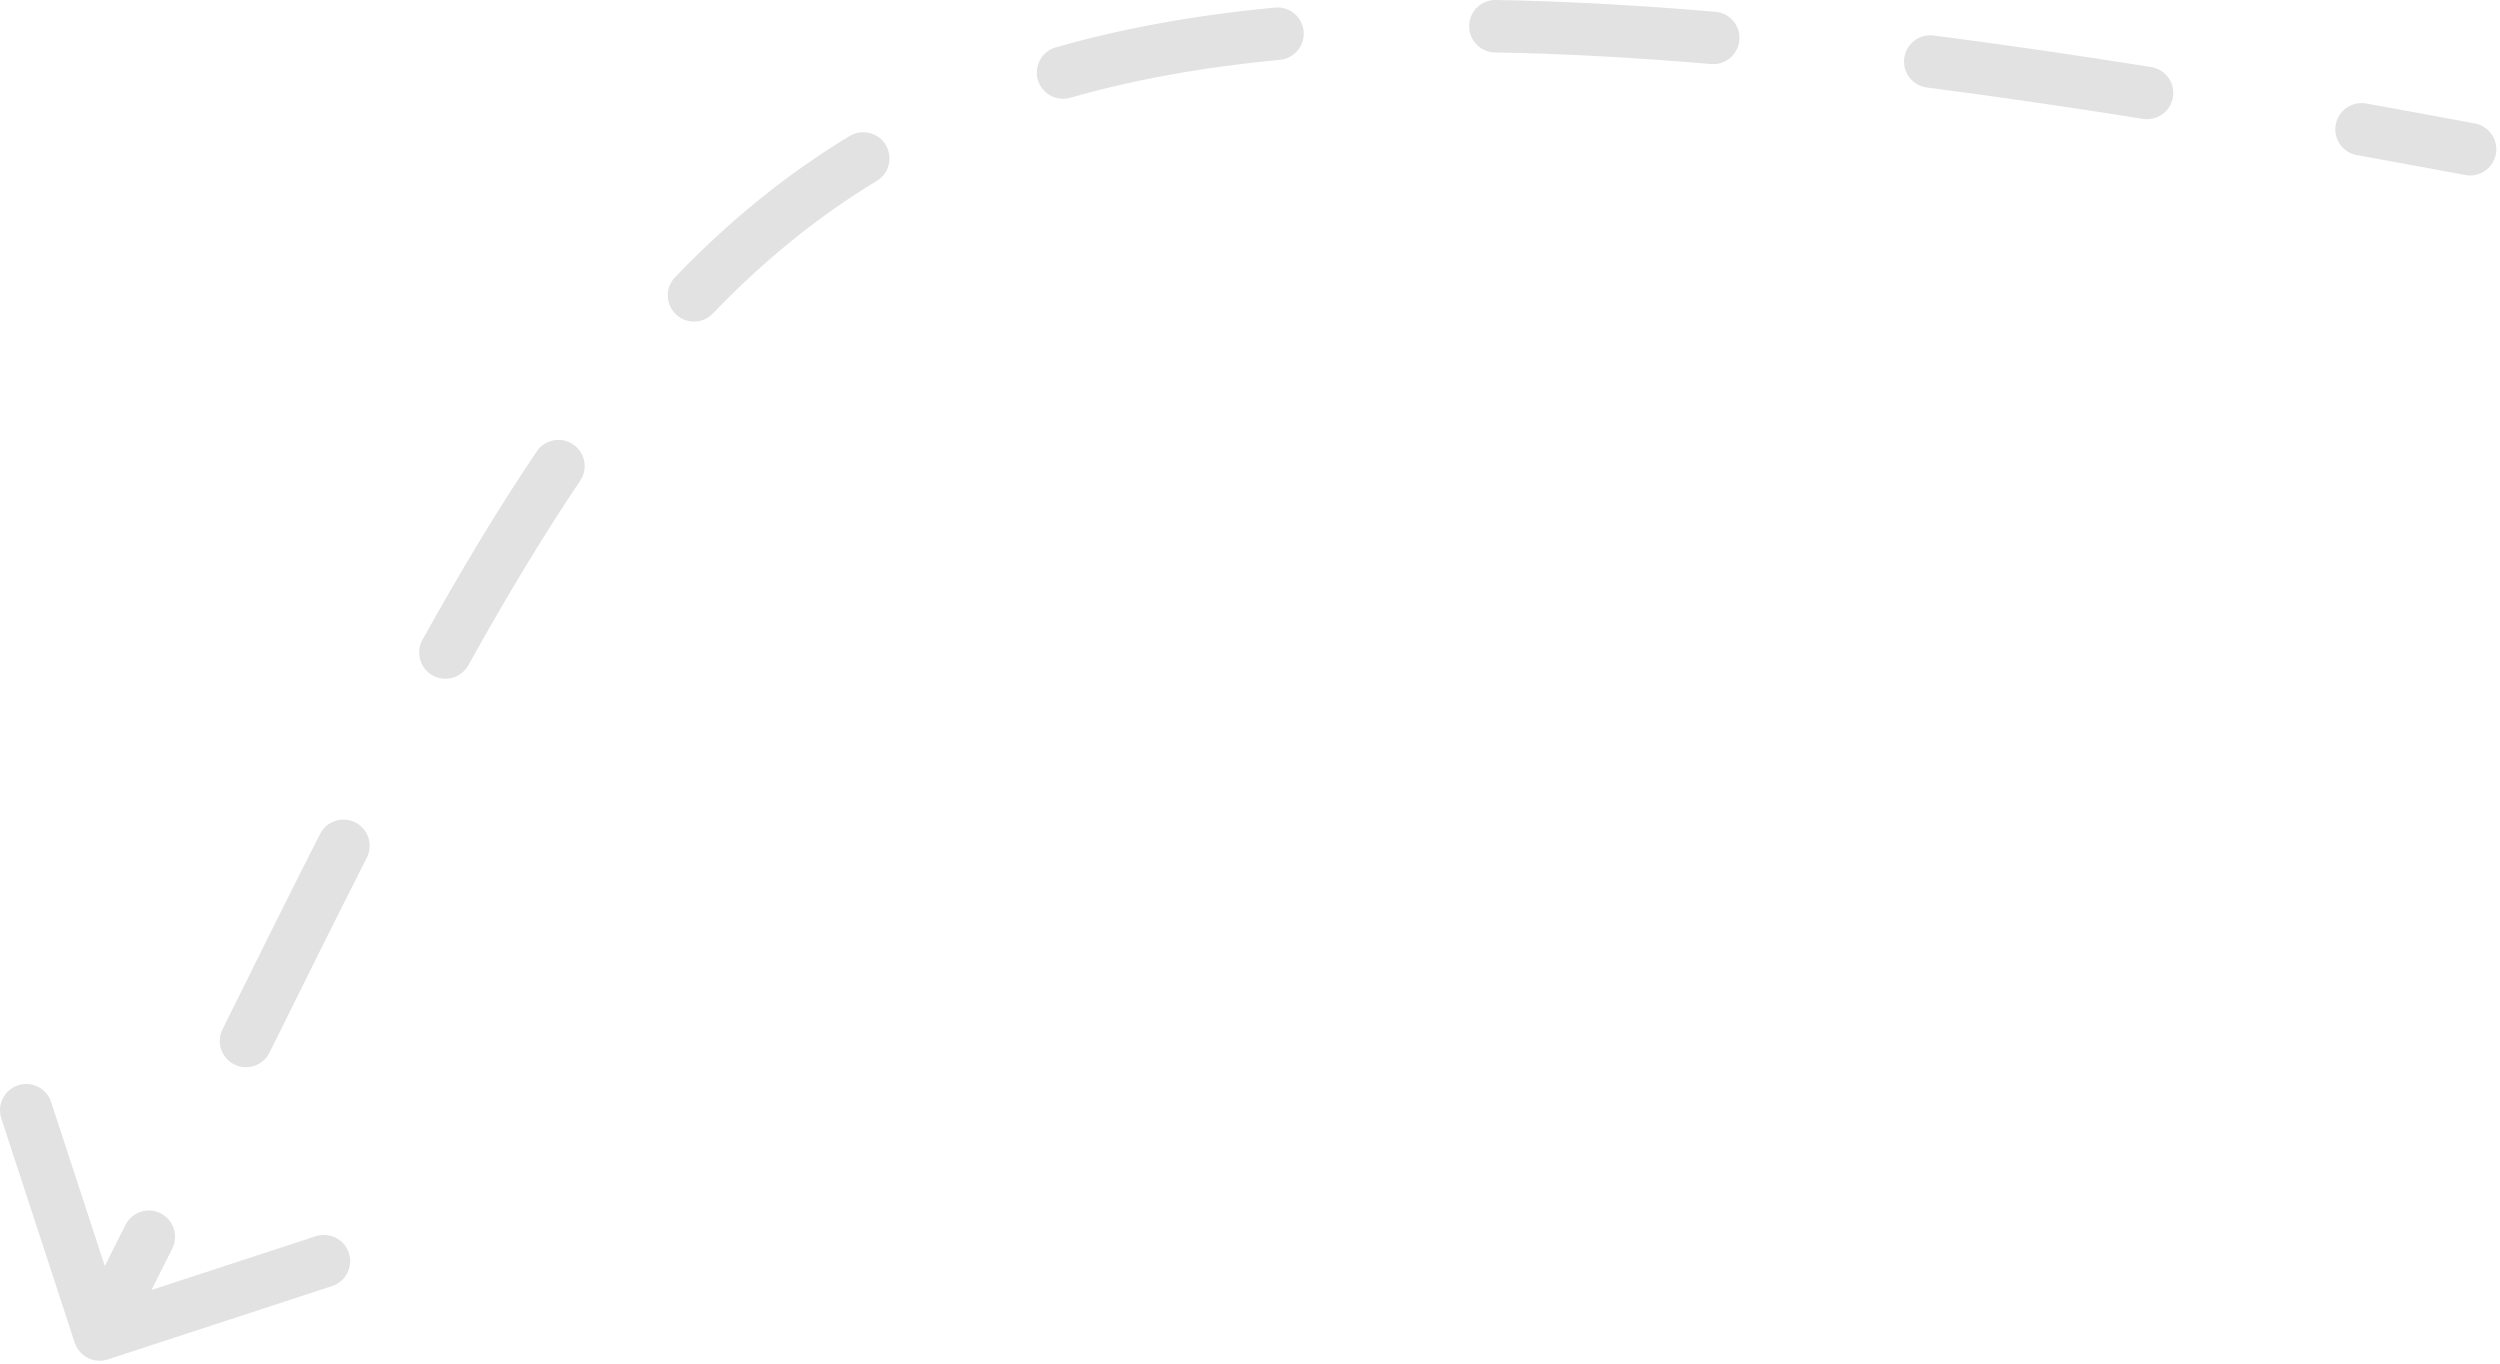 <svg width="143" height="78" viewBox="0 0 143 78" fill="none" xmlns="http://www.w3.org/2000/svg">
<path d="M141.013 10.011C141.828 10.164 142.611 9.627 142.764 8.813C142.916 7.998 142.38 7.215 141.566 7.062L141.289 8.537L141.013 10.011ZM4.273 76.802C4.531 77.589 5.378 78.018 6.165 77.761L18.996 73.562C19.783 73.305 20.213 72.458 19.955 71.67C19.697 70.883 18.85 70.454 18.063 70.711L6.658 74.443L2.926 63.038C2.668 62.251 1.821 61.821 1.034 62.079C0.247 62.337 -0.183 63.184 0.075 63.971L4.273 76.802ZM135.344 5.921C134.529 5.775 133.749 6.318 133.603 7.133C133.457 7.948 133.999 8.728 134.815 8.874L135.079 7.398L135.344 5.921ZM122.578 6.798C123.396 6.928 124.164 6.37 124.294 5.552C124.424 4.733 123.867 3.965 123.048 3.835L122.813 5.316L122.578 6.798ZM110.602 2.03C109.781 1.924 109.029 2.504 108.923 3.326C108.816 4.147 109.396 4.9 110.218 5.006L110.41 3.518L110.602 2.03ZM97.87 3.663C98.695 3.733 99.422 3.121 99.492 2.296C99.562 1.47 98.95 0.744 98.125 0.674L97.997 2.168L97.87 3.663ZM85.559 0C84.731 -0.014 84.048 0.646 84.034 1.475C84.02 2.303 84.68 2.986 85.509 3L85.534 1.5L85.559 0ZM73.216 3.42C74.041 3.341 74.646 2.609 74.568 1.785C74.489 0.96 73.757 0.355 72.933 0.433L73.074 1.926L73.216 3.42ZM60.392 2.709C59.596 2.937 59.135 3.767 59.362 4.564C59.59 5.36 60.421 5.821 61.217 5.593L60.805 4.151L60.392 2.709ZM50.154 10.347C50.863 9.919 51.091 8.997 50.663 8.288C50.235 7.579 49.313 7.351 48.603 7.779L49.379 9.063L50.154 10.347ZM38.615 15.855C38.041 16.452 38.061 17.402 38.658 17.976C39.256 18.549 40.206 18.53 40.779 17.932L39.697 16.893L38.615 15.855ZM33.186 27.501C33.65 26.815 33.469 25.882 32.782 25.419C32.096 24.955 31.163 25.136 30.7 25.822L31.943 26.662L33.186 27.501ZM24.167 36.596C23.765 37.32 24.025 38.233 24.75 38.636C25.474 39.038 26.387 38.777 26.789 38.053L25.478 37.324L24.167 36.596ZM20.983 49.059C21.358 48.321 21.063 47.418 20.324 47.043C19.585 46.668 18.683 46.963 18.308 47.701L19.645 48.38L20.983 49.059ZM12.727 58.879C12.36 59.622 12.664 60.522 13.406 60.889C14.149 61.256 15.049 60.952 15.416 60.21L14.072 59.545L12.727 58.879ZM9.856 71.412C10.226 70.671 9.926 69.77 9.185 69.4C8.444 69.029 7.543 69.329 7.173 70.07L8.514 70.741L9.856 71.412ZM141.289 8.537L141.566 7.062C139.448 6.666 137.375 6.285 135.344 5.921L135.079 7.398L134.815 8.874C136.837 9.237 138.903 9.616 141.013 10.011L141.289 8.537ZM122.813 5.316L123.048 3.835C118.684 3.141 114.54 2.539 110.602 2.03L110.41 3.518L110.218 5.006C114.123 5.51 118.237 6.108 122.578 6.798L122.813 5.316ZM97.997 2.168L98.125 0.674C93.642 0.292 89.465 0.066 85.559 0L85.534 1.5L85.509 3C89.335 3.064 93.444 3.286 97.87 3.663L97.997 2.168ZM73.074 1.926L72.933 0.433C68.343 0.869 64.191 1.622 60.392 2.709L60.805 4.151L61.217 5.593C64.812 4.565 68.78 3.841 73.216 3.42L73.074 1.926ZM49.379 9.063L48.603 7.779C44.934 9.995 41.655 12.687 38.615 15.855L39.697 16.893L40.779 17.932C43.658 14.932 46.733 12.413 50.154 10.347L49.379 9.063ZM31.943 26.662L30.7 25.822C28.489 29.097 26.338 32.688 24.167 36.596L25.478 37.324L26.789 38.053C28.932 34.195 31.038 30.683 33.186 27.501L31.943 26.662ZM19.645 48.38L18.308 47.701C16.52 51.221 14.673 54.948 12.727 58.879L14.072 59.545L15.416 60.21C17.362 56.277 19.203 52.564 20.983 49.059L19.645 48.38ZM8.514 70.741L7.173 70.07C6.261 71.894 5.324 73.757 4.361 75.657L5.699 76.335L7.037 77.013C8.003 75.107 8.942 73.24 9.856 71.412L8.514 70.741ZM141.013 10.011C141.828 10.164 142.611 9.627 142.764 8.813C142.916 7.998 142.38 7.215 141.566 7.062L141.289 8.537L141.013 10.011ZM4.273 76.802C4.531 77.589 5.378 78.018 6.165 77.761L18.996 73.562C19.783 73.305 20.213 72.458 19.955 71.67C19.697 70.883 18.85 70.454 18.063 70.711L6.658 74.443L2.926 63.038C2.668 62.251 1.821 61.821 1.034 62.079C0.247 62.337 -0.183 63.184 0.075 63.971L4.273 76.802ZM135.344 5.921C134.529 5.775 133.749 6.318 133.603 7.133C133.457 7.948 133.999 8.728 134.815 8.874L135.079 7.398L135.344 5.921ZM122.578 6.798C123.396 6.928 124.164 6.37 124.294 5.552C124.424 4.733 123.867 3.965 123.048 3.835L122.813 5.316L122.578 6.798ZM110.602 2.03C109.781 1.924 109.029 2.504 108.923 3.326C108.816 4.147 109.396 4.9 110.218 5.006L110.41 3.518L110.602 2.03ZM97.87 3.663C98.695 3.733 99.422 3.121 99.492 2.296C99.562 1.47 98.95 0.744 98.125 0.674L97.997 2.168L97.87 3.663ZM85.559 0C84.731 -0.014 84.048 0.646 84.034 1.475C84.02 2.303 84.68 2.986 85.509 3L85.534 1.5L85.559 0ZM73.216 3.42C74.041 3.341 74.646 2.609 74.568 1.785C74.489 0.96 73.757 0.355 72.933 0.433L73.074 1.926L73.216 3.42ZM60.392 2.709C59.596 2.937 59.135 3.767 59.362 4.564C59.59 5.36 60.421 5.821 61.217 5.593L60.805 4.151L60.392 2.709ZM50.154 10.347C50.863 9.919 51.091 8.997 50.663 8.288C50.235 7.579 49.313 7.351 48.603 7.779L49.379 9.063L50.154 10.347ZM38.615 15.855C38.041 16.452 38.061 17.402 38.658 17.976C39.256 18.549 40.206 18.53 40.779 17.932L39.697 16.893L38.615 15.855ZM33.186 27.501C33.65 26.815 33.469 25.882 32.782 25.419C32.096 24.955 31.163 25.136 30.7 25.822L31.943 26.662L33.186 27.501ZM24.167 36.596C23.765 37.32 24.025 38.233 24.75 38.636C25.474 39.038 26.387 38.777 26.789 38.053L25.478 37.324L24.167 36.596ZM20.983 49.059C21.358 48.321 21.063 47.418 20.324 47.043C19.585 46.668 18.683 46.963 18.308 47.701L19.645 48.38L20.983 49.059ZM12.727 58.879C12.36 59.622 12.664 60.522 13.406 60.889C14.149 61.256 15.049 60.952 15.416 60.21L14.072 59.545L12.727 58.879ZM9.856 71.412C10.226 70.671 9.926 69.77 9.185 69.4C8.444 69.029 7.543 69.329 7.173 70.07L8.514 70.741L9.856 71.412ZM141.289 8.537L141.566 7.062C139.448 6.666 137.375 6.285 135.344 5.921L135.079 7.398L134.815 8.874C136.837 9.237 138.903 9.616 141.013 10.011L141.289 8.537ZM122.813 5.316L123.048 3.835C118.684 3.141 114.54 2.539 110.602 2.03L110.41 3.518L110.218 5.006C114.123 5.51 118.237 6.108 122.578 6.798L122.813 5.316ZM97.997 2.168L98.125 0.674C93.642 0.292 89.465 0.066 85.559 0L85.534 1.5L85.509 3C89.335 3.064 93.444 3.286 97.87 3.663L97.997 2.168ZM73.074 1.926L72.933 0.433C68.343 0.869 64.191 1.622 60.392 2.709L60.805 4.151L61.217 5.593C64.812 4.565 68.78 3.841 73.216 3.42L73.074 1.926ZM49.379 9.063L48.603 7.779C44.934 9.995 41.655 12.687 38.615 15.855L39.697 16.893L40.779 17.932C43.658 14.932 46.733 12.413 50.154 10.347L49.379 9.063ZM31.943 26.662L30.7 25.822C28.489 29.097 26.338 32.688 24.167 36.596L25.478 37.324L26.789 38.053C28.932 34.195 31.038 30.683 33.186 27.501L31.943 26.662ZM19.645 48.38L18.308 47.701C16.52 51.221 14.673 54.948 12.727 58.879L14.072 59.545L15.416 60.21C17.362 56.277 19.203 52.564 20.983 49.059L19.645 48.38ZM8.514 70.741L7.173 70.07C6.261 71.894 5.324 73.757 4.361 75.657L5.699 76.335L7.037 77.013C8.003 75.107 8.942 73.24 9.856 71.412L8.514 70.741Z" fill="#E2E2E2"/>
</svg>
